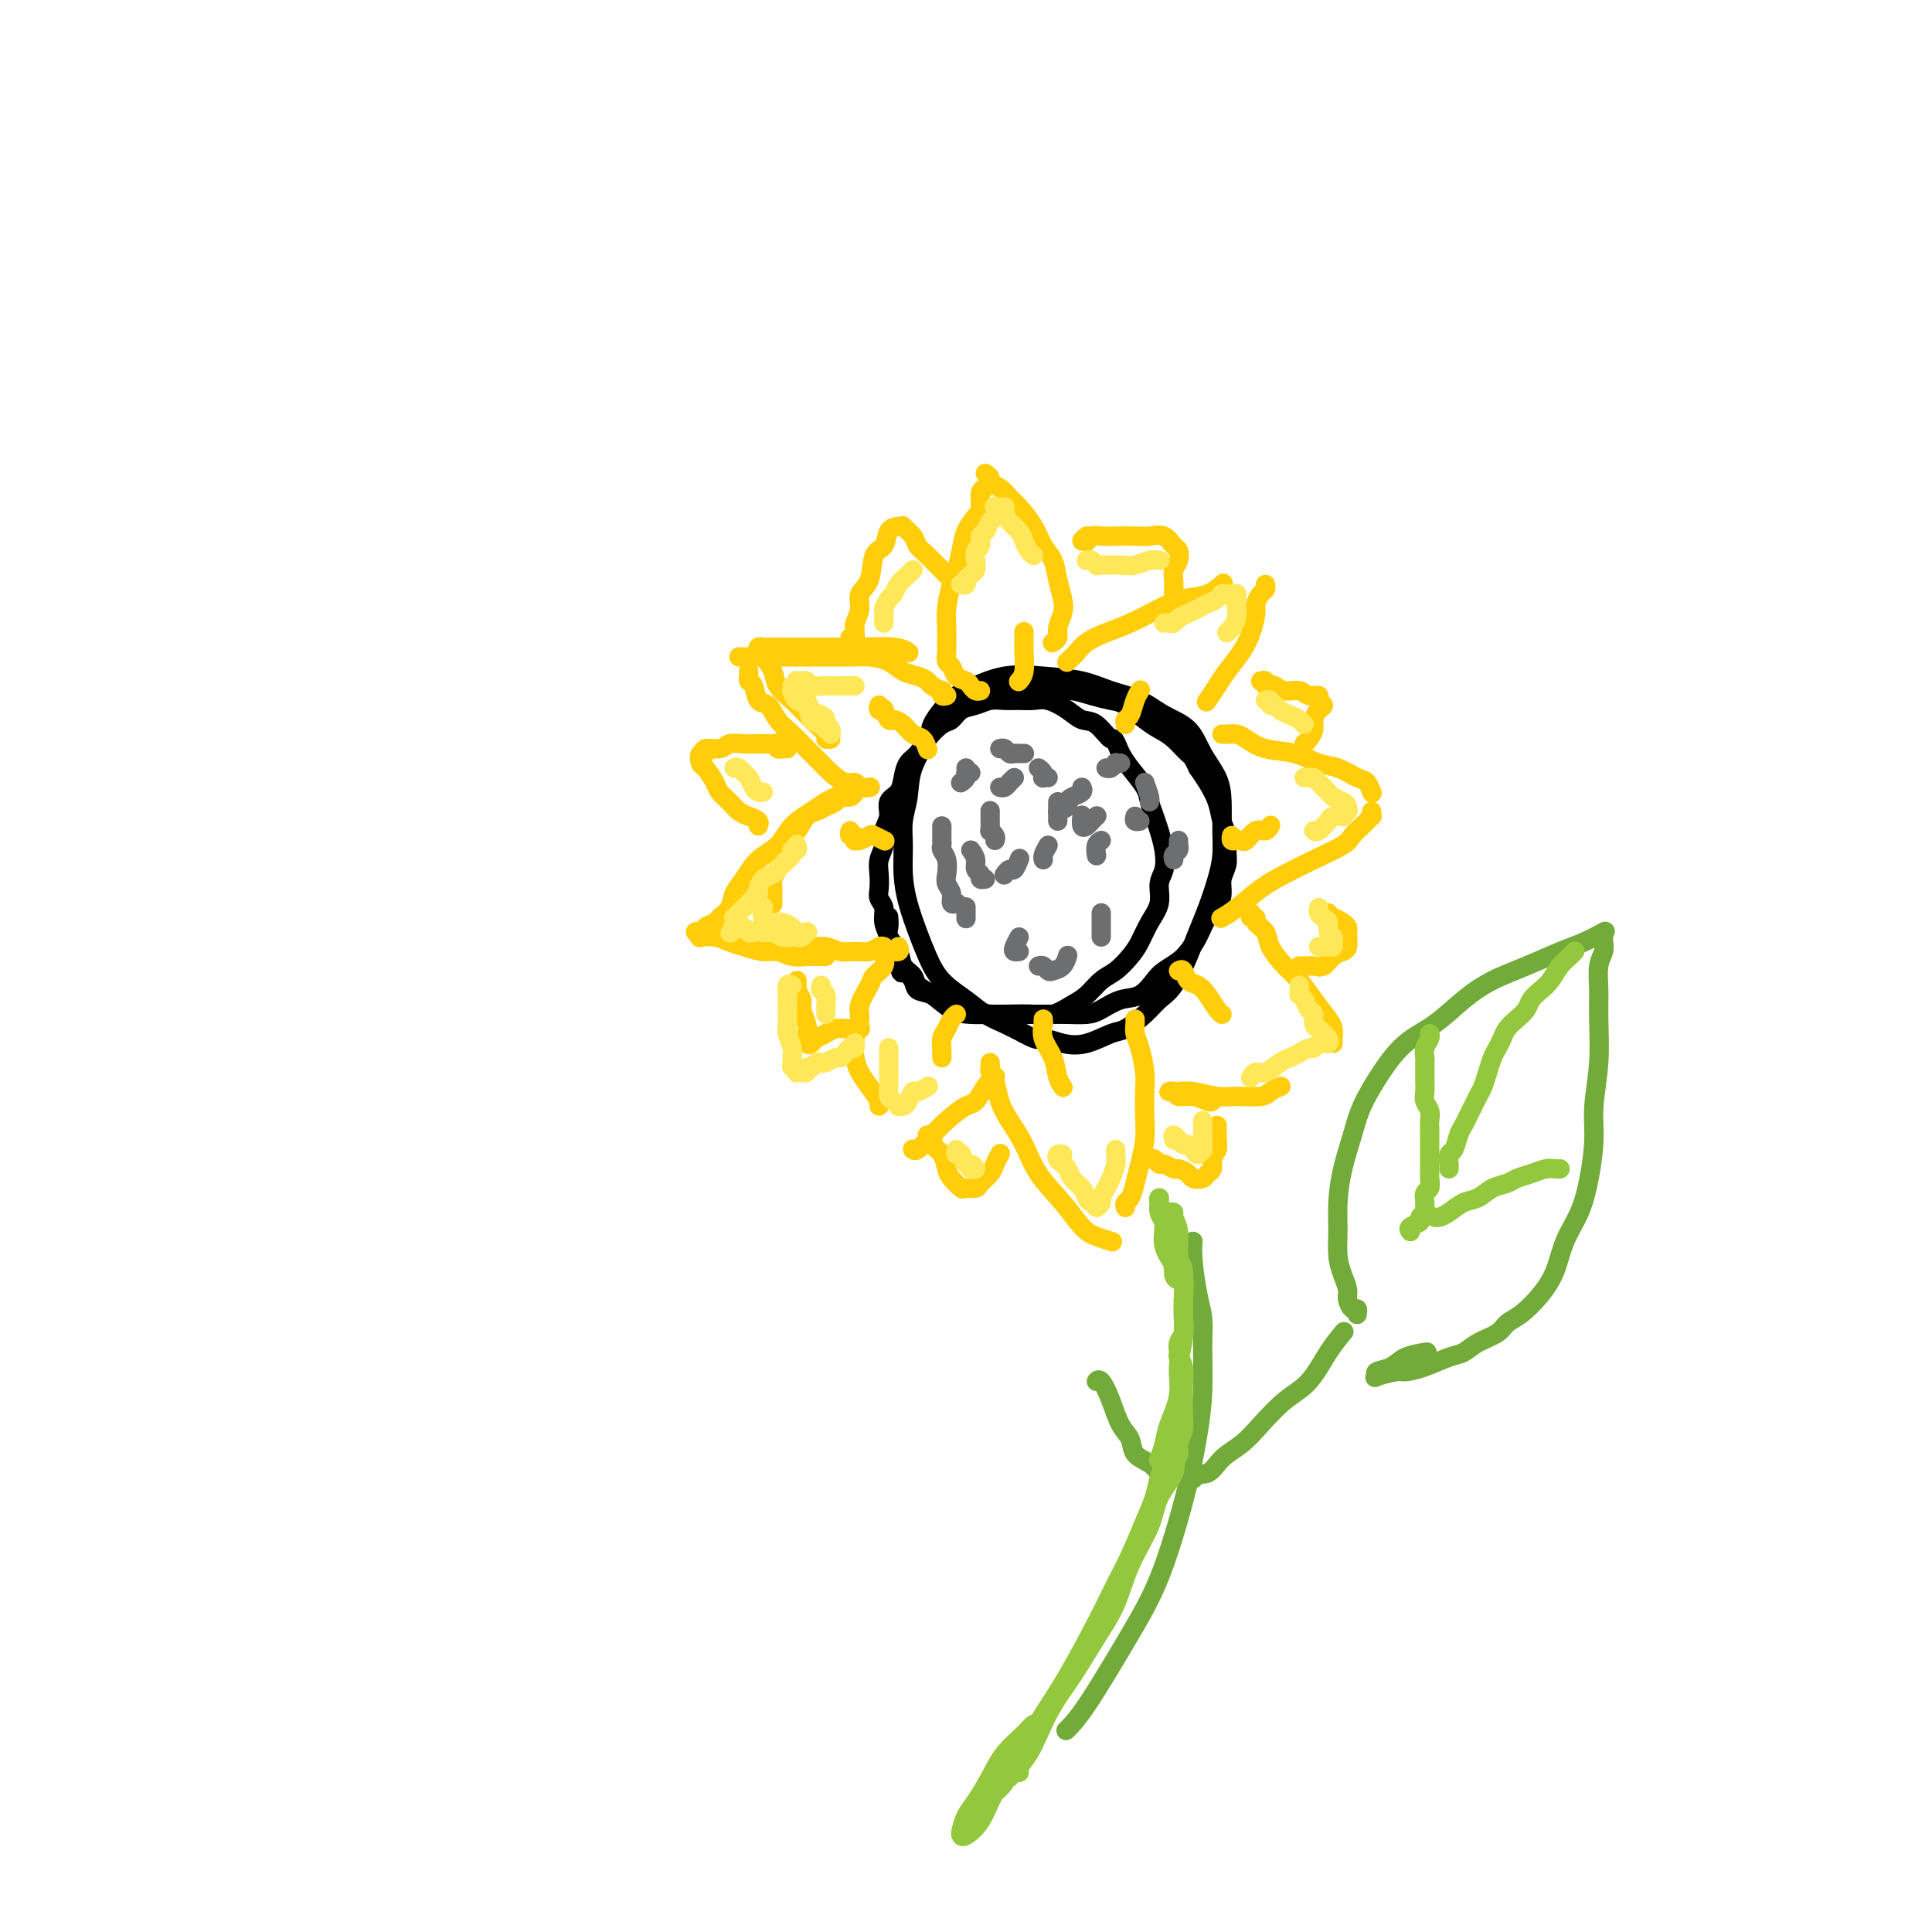 <svg viewBox='0 0 400 400' version='1.1' xmlns='http://www.w3.org/2000/svg' xmlns:xlink='http://www.w3.org/1999/xlink'><g fill='none' stroke='rgb(0,0,0)' stroke-width='4' stroke-linecap='round' stroke-linejoin='round'><path d='M184,190c-0.015,-0.185 -0.030,-0.369 0,0c0.030,0.369 0.106,1.292 0,2c-0.106,0.708 -0.395,1.201 0,2c0.395,0.799 1.473,1.903 2,3c0.527,1.097 0.503,2.185 1,3c0.497,0.815 1.514,1.357 2,2c0.486,0.643 0.440,1.388 1,2c0.560,0.612 1.726,1.092 3,2c1.274,0.908 2.654,2.243 4,3c1.346,0.757 2.656,0.937 4,1c1.344,0.063 2.723,0.011 4,0c1.277,-0.011 2.452,0.020 4,0c1.548,-0.020 3.467,-0.092 5,0c1.533,0.092 2.678,0.349 4,0c1.322,-0.349 2.819,-1.304 4,-2c1.181,-0.696 2.046,-1.133 3,-2c0.954,-0.867 1.998,-2.164 3,-3c1.002,-0.836 1.961,-1.213 3,-2c1.039,-0.787 2.158,-1.985 3,-3c0.842,-1.015 1.406,-1.845 2,-3c0.594,-1.155 1.218,-2.633 2,-4c0.782,-1.367 1.723,-2.624 2,-4c0.277,-1.376 -0.111,-2.871 0,-4c0.111,-1.129 0.720,-1.891 1,-3c0.280,-1.109 0.232,-2.564 0,-4c-0.232,-1.436 -0.646,-2.853 -1,-4c-0.354,-1.147 -0.647,-2.026 -1,-3c-0.353,-0.974 -0.765,-2.045 -1,-3c-0.235,-0.955 -0.294,-1.796 -1,-3c-0.706,-1.204 -2.059,-2.773 -3,-4c-0.941,-1.227 -1.471,-2.114 -2,-3'/><path d='M232,156c-1.703,-4.220 -1.460,-2.770 -2,-3c-0.540,-0.230 -1.863,-2.138 -3,-3c-1.137,-0.862 -2.089,-0.676 -3,-1c-0.911,-0.324 -1.780,-1.158 -3,-2c-1.220,-0.842 -2.791,-1.690 -4,-2c-1.209,-0.310 -2.056,-0.080 -3,0c-0.944,0.080 -1.986,0.009 -3,0c-1.014,-0.009 -2.001,0.043 -3,0c-0.999,-0.043 -2.010,-0.182 -3,0c-0.990,0.182 -1.960,0.684 -3,1c-1.040,0.316 -2.151,0.445 -3,1c-0.849,0.555 -1.435,1.537 -2,2c-0.565,0.463 -1.107,0.406 -2,1c-0.893,0.594 -2.136,1.840 -3,3c-0.864,1.160 -1.350,2.235 -2,3c-0.650,0.765 -1.466,1.219 -2,2c-0.534,0.781 -0.788,1.889 -1,3c-0.212,1.111 -0.381,2.226 -1,3c-0.619,0.774 -1.686,1.207 -2,2c-0.314,0.793 0.126,1.944 0,3c-0.126,1.056 -0.818,2.016 -1,3c-0.182,0.984 0.146,1.993 0,3c-0.146,1.007 -0.767,2.012 -1,3c-0.233,0.988 -0.078,1.958 0,3c0.078,1.042 0.078,2.156 0,3c-0.078,0.844 -0.232,1.419 0,2c0.232,0.581 0.852,1.170 1,2c0.148,0.830 -0.177,1.903 0,3c0.177,1.097 0.855,2.218 1,3c0.145,0.782 -0.244,1.223 0,2c0.244,0.777 1.122,1.888 2,3'/><path d='M186,199c0.730,3.611 0.554,2.137 1,2c0.446,-0.137 1.513,1.062 2,2c0.487,0.938 0.393,1.614 1,2c0.607,0.386 1.916,0.482 3,1c1.084,0.518 1.942,1.459 3,2c1.058,0.541 2.317,0.681 4,1c1.683,0.319 3.790,0.817 5,1c1.210,0.183 1.524,0.049 3,0c1.476,-0.049 4.113,-0.015 6,0c1.887,0.015 3.025,0.011 4,0c0.975,-0.011 1.786,-0.028 3,0c1.214,0.028 2.829,0.103 4,0c1.171,-0.103 1.898,-0.384 3,-1c1.102,-0.616 2.578,-1.569 4,-2c1.422,-0.431 2.790,-0.342 4,-1c1.210,-0.658 2.264,-2.065 3,-3c0.736,-0.935 1.156,-1.399 2,-2c0.844,-0.601 2.113,-1.339 3,-2c0.887,-0.661 1.390,-1.244 2,-2c0.610,-0.756 1.325,-1.686 2,-3c0.675,-1.314 1.309,-3.012 2,-4c0.691,-0.988 1.439,-1.265 2,-2c0.561,-0.735 0.936,-1.929 1,-3c0.064,-1.071 -0.182,-2.018 0,-3c0.182,-0.982 0.793,-1.998 1,-3c0.207,-1.002 0.011,-1.990 0,-3c-0.011,-1.010 0.163,-2.041 0,-3c-0.163,-0.959 -0.662,-1.845 -1,-3c-0.338,-1.155 -0.514,-2.580 -1,-4c-0.486,-1.420 -1.282,-2.834 -2,-4c-0.718,-1.166 -1.359,-2.083 -2,-3'/><path d='M248,159c-1.239,-2.690 -1.336,-2.416 -2,-3c-0.664,-0.584 -1.895,-2.026 -3,-3c-1.105,-0.974 -2.083,-1.479 -3,-2c-0.917,-0.521 -1.771,-1.058 -3,-2c-1.229,-0.942 -2.831,-2.290 -4,-3c-1.169,-0.710 -1.904,-0.783 -3,-1c-1.096,-0.217 -2.551,-0.580 -4,-1c-1.449,-0.420 -2.890,-0.898 -4,-1c-1.110,-0.102 -1.889,0.173 -3,0c-1.111,-0.173 -2.555,-0.794 -4,-1c-1.445,-0.206 -2.891,0.004 -4,0c-1.109,-0.004 -1.882,-0.220 -3,0c-1.118,0.220 -2.580,0.878 -4,1c-1.420,0.122 -2.798,-0.290 -4,0c-1.202,0.290 -2.227,1.283 -3,2c-0.773,0.717 -1.292,1.160 -2,2c-0.708,0.840 -1.605,2.079 -2,3c-0.395,0.921 -0.288,1.525 -1,3c-0.712,1.475 -2.244,3.821 -3,6c-0.756,2.179 -0.736,4.191 -1,6c-0.264,1.809 -0.811,3.414 -1,5c-0.189,1.586 -0.021,3.154 0,5c0.021,1.846 -0.107,3.970 0,6c0.107,2.030 0.447,3.964 1,6c0.553,2.036 1.319,4.173 2,6c0.681,1.827 1.276,3.343 2,5c0.724,1.657 1.575,3.455 3,5c1.425,1.545 3.423,2.837 5,4c1.577,1.163 2.732,2.198 4,3c1.268,0.802 2.648,1.372 4,2c1.352,0.628 2.676,1.314 4,2'/><path d='M212,214c3.355,1.876 3.243,1.065 4,1c0.757,-0.065 2.384,0.615 4,1c1.616,0.385 3.223,0.476 5,0c1.777,-0.476 3.725,-1.517 5,-2c1.275,-0.483 1.878,-0.407 3,-1c1.122,-0.593 2.762,-1.855 4,-3c1.238,-1.145 2.075,-2.173 3,-3c0.925,-0.827 1.939,-1.452 3,-3c1.061,-1.548 2.169,-4.020 3,-6c0.831,-1.980 1.385,-3.469 2,-5c0.615,-1.531 1.289,-3.105 2,-5c0.711,-1.895 1.457,-4.113 2,-6c0.543,-1.887 0.882,-3.445 1,-5c0.118,-1.555 0.014,-3.109 0,-5c-0.014,-1.891 0.062,-4.119 0,-6c-0.062,-1.881 -0.261,-3.414 -1,-5c-0.739,-1.586 -2.016,-3.226 -3,-5c-0.984,-1.774 -1.674,-3.683 -3,-5c-1.326,-1.317 -3.289,-2.041 -5,-3c-1.711,-0.959 -3.169,-2.154 -5,-3c-1.831,-0.846 -4.036,-1.344 -6,-2c-1.964,-0.656 -3.686,-1.471 -6,-2c-2.314,-0.529 -5.218,-0.771 -8,-1c-2.782,-0.229 -5.441,-0.446 -8,0c-2.559,0.446 -5.017,1.556 -6,2c-0.983,0.444 -0.492,0.222 0,0'/></g>
<g fill='none' stroke='rgb(255,205,10)' stroke-width='4' stroke-linecap='round' stroke-linejoin='round'><path d='M203,143c-0.325,0.087 -0.650,0.174 -1,0c-0.350,-0.174 -0.724,-0.609 -1,-1c-0.276,-0.391 -0.452,-0.738 -1,-1c-0.548,-0.262 -1.467,-0.440 -2,-1c-0.533,-0.560 -0.678,-1.504 -1,-2c-0.322,-0.496 -0.819,-0.546 -1,-1c-0.181,-0.454 -0.045,-1.311 0,-2c0.045,-0.689 0.001,-1.208 0,-2c-0.001,-0.792 0.041,-1.856 0,-3c-0.041,-1.144 -0.167,-2.368 0,-4c0.167,-1.632 0.626,-3.673 1,-5c0.374,-1.327 0.665,-1.940 1,-3c0.335,-1.060 0.716,-2.567 1,-4c0.284,-1.433 0.472,-2.790 1,-4c0.528,-1.210 1.396,-2.272 2,-3c0.604,-0.728 0.946,-1.123 1,-2c0.054,-0.877 -0.178,-2.236 0,-3c0.178,-0.764 0.765,-0.933 1,-1c0.235,-0.067 0.117,-0.034 0,0'/><path d='M204,98c0.470,0.326 0.940,0.652 1,1c0.060,0.348 -0.289,0.718 0,1c0.289,0.282 1.218,0.477 2,1c0.782,0.523 1.418,1.374 2,2c0.582,0.626 1.111,1.027 2,2c0.889,0.973 2.136,2.518 3,4c0.864,1.482 1.343,2.899 2,4c0.657,1.101 1.493,1.884 2,3c0.507,1.116 0.687,2.565 1,4c0.313,1.435 0.760,2.858 1,4c0.240,1.142 0.274,2.005 0,3c-0.274,0.995 -0.857,2.122 -1,3c-0.143,0.878 0.154,1.506 0,2c-0.154,0.494 -0.758,0.856 -1,1c-0.242,0.144 -0.121,0.072 0,0'/><path d='M196,144c-0.408,0.120 -0.816,0.239 -1,0c-0.184,-0.239 -0.146,-0.838 0,-1c0.146,-0.162 0.398,0.112 0,0c-0.398,-0.112 -1.446,-0.611 -2,-1c-0.554,-0.389 -0.616,-0.668 -1,-1c-0.384,-0.332 -1.092,-0.716 -2,-1c-0.908,-0.284 -2.017,-0.468 -3,-1c-0.983,-0.532 -1.841,-1.410 -3,-2c-1.159,-0.590 -2.620,-0.890 -4,-1c-1.380,-0.110 -2.680,-0.029 -4,0c-1.320,0.029 -2.661,0.008 -4,0c-1.339,-0.008 -2.677,-0.002 -4,0c-1.323,0.002 -2.630,0.001 -4,0c-1.370,-0.001 -2.801,-0.000 -4,0c-1.199,0.000 -2.164,0.000 -3,0c-0.836,-0.000 -1.544,-0.000 -2,0c-0.456,0.000 -0.661,0.000 -1,0c-0.339,-0.000 -0.811,-0.000 -1,0c-0.189,0.000 -0.094,0.000 0,0'/><path d='M155,139c-0.007,-0.085 -0.014,-0.169 0,0c0.014,0.169 0.048,0.593 0,1c-0.048,0.407 -0.180,0.797 0,1c0.180,0.203 0.670,0.217 1,1c0.330,0.783 0.500,2.334 1,3c0.500,0.666 1.331,0.447 2,1c0.669,0.553 1.175,1.877 2,3c0.825,1.123 1.968,2.046 3,3c1.032,0.954 1.954,1.939 3,3c1.046,1.061 2.215,2.197 3,3c0.785,0.803 1.184,1.273 2,2c0.816,0.727 2.047,1.711 3,2c0.953,0.289 1.628,-0.119 2,0c0.372,0.119 0.440,0.764 1,1c0.560,0.236 1.612,0.064 2,0c0.388,-0.064 0.111,-0.018 0,0c-0.111,0.018 -0.055,0.009 0,0'/><path d='M177,164c0.057,-0.120 0.115,-0.239 0,0c-0.115,0.239 -0.401,0.838 -1,1c-0.599,0.162 -1.511,-0.113 -2,0c-0.489,0.113 -0.553,0.615 -1,1c-0.447,0.385 -1.275,0.655 -2,1c-0.725,0.345 -1.346,0.767 -2,1c-0.654,0.233 -1.341,0.279 -2,1c-0.659,0.721 -1.291,2.118 -2,3c-0.709,0.882 -1.496,1.249 -2,2c-0.504,0.751 -0.723,1.888 -1,3c-0.277,1.112 -0.610,2.200 -1,3c-0.390,0.800 -0.837,1.311 -1,2c-0.163,0.689 -0.044,1.556 0,2c0.044,0.444 0.012,0.466 0,1c-0.012,0.534 -0.003,1.581 0,2c0.003,0.419 0.002,0.209 0,0'/><path d='M158,191c0.023,-0.112 0.047,-0.223 0,0c-0.047,0.223 -0.164,0.781 0,1c0.164,0.219 0.609,0.100 1,0c0.391,-0.100 0.726,-0.180 1,0c0.274,0.180 0.485,0.622 1,1c0.515,0.378 1.334,0.694 2,1c0.666,0.306 1.178,0.604 2,1c0.822,0.396 1.953,0.892 3,1c1.047,0.108 2.010,-0.171 3,0c0.990,0.171 2.006,0.792 3,1c0.994,0.208 1.965,0.003 3,0c1.035,-0.003 2.133,0.195 3,0c0.867,-0.195 1.503,-0.783 2,-1c0.497,-0.217 0.856,-0.062 1,0c0.144,0.062 0.072,0.031 0,0'/><path d='M186,196c0.192,0.440 0.384,0.881 0,1c-0.384,0.119 -1.344,-0.083 -2,0c-0.656,0.083 -1.007,0.452 -1,1c0.007,0.548 0.371,1.276 0,2c-0.371,0.724 -1.476,1.446 -2,2c-0.524,0.554 -0.467,0.942 -1,2c-0.533,1.058 -1.657,2.786 -2,4c-0.343,1.214 0.096,1.913 0,3c-0.096,1.087 -0.726,2.561 -1,4c-0.274,1.439 -0.193,2.845 0,4c0.193,1.155 0.496,2.061 1,3c0.504,0.939 1.207,1.911 2,3c0.793,1.089 1.675,2.293 2,3c0.325,0.707 0.093,0.916 0,1c-0.093,0.084 -0.046,0.042 0,0'/><path d='M189,238c-0.056,-0.057 -0.113,-0.115 0,0c0.113,0.115 0.394,0.402 1,0c0.606,-0.402 1.537,-1.492 2,-2c0.463,-0.508 0.456,-0.434 1,-1c0.544,-0.566 1.637,-1.772 3,-3c1.363,-1.228 2.996,-2.476 4,-3c1.004,-0.524 1.380,-0.323 2,-1c0.620,-0.677 1.486,-2.233 2,-3c0.514,-0.767 0.677,-0.745 1,-1c0.323,-0.255 0.807,-0.787 1,-1c0.193,-0.213 0.097,-0.106 0,0'/><path d='M205,220c0.025,0.344 0.050,0.688 0,1c-0.050,0.312 -0.176,0.591 0,1c0.176,0.409 0.653,0.947 1,2c0.347,1.053 0.564,2.622 1,4c0.436,1.378 1.093,2.565 2,4c0.907,1.435 2.066,3.119 3,5c0.934,1.881 1.645,3.958 3,6c1.355,2.042 3.355,4.050 5,6c1.645,1.950 2.936,3.842 4,5c1.064,1.158 1.902,1.581 3,2c1.098,0.419 2.457,0.834 3,1c0.543,0.166 0.272,0.083 0,0'/><path d='M233,250c-0.089,-0.377 -0.178,-0.753 0,-1c0.178,-0.247 0.622,-0.364 1,-1c0.378,-0.636 0.690,-1.790 1,-3c0.310,-1.210 0.620,-2.475 1,-4c0.380,-1.525 0.831,-3.311 1,-5c0.169,-1.689 0.056,-3.281 0,-5c-0.056,-1.719 -0.053,-3.563 0,-5c0.053,-1.437 0.158,-2.466 0,-4c-0.158,-1.534 -0.578,-3.574 -1,-5c-0.422,-1.426 -0.845,-2.238 -1,-3c-0.155,-0.762 -0.042,-1.474 0,-2c0.042,-0.526 0.012,-0.864 0,-1c-0.012,-0.136 -0.006,-0.068 0,0'/><path d='M171,198c-0.480,0.001 -0.961,0.001 -1,0c-0.039,-0.001 0.362,-0.004 0,0c-0.362,0.004 -1.488,0.016 -2,0c-0.512,-0.016 -0.409,-0.060 -1,0c-0.591,0.060 -1.877,0.224 -3,0c-1.123,-0.224 -2.085,-0.834 -3,-1c-0.915,-0.166 -1.784,0.113 -3,0c-1.216,-0.113 -2.780,-0.618 -4,-1c-1.220,-0.382 -2.097,-0.642 -3,-1c-0.903,-0.358 -1.833,-0.814 -3,-1c-1.167,-0.186 -2.571,-0.102 -3,0c-0.429,0.102 0.118,0.220 0,0c-0.118,-0.220 -0.900,-0.780 -1,-1c-0.100,-0.220 0.483,-0.100 1,0c0.517,0.100 0.969,0.179 1,0c0.031,-0.179 -0.357,-0.618 0,-1c0.357,-0.382 1.460,-0.709 2,-1c0.540,-0.291 0.517,-0.546 1,-1c0.483,-0.454 1.473,-1.107 2,-2c0.527,-0.893 0.590,-2.028 1,-3c0.410,-0.972 1.166,-1.783 2,-3c0.834,-1.217 1.746,-2.840 3,-4c1.254,-1.160 2.851,-1.856 4,-3c1.149,-1.144 1.849,-2.738 3,-4c1.151,-1.262 2.752,-2.194 4,-3c1.248,-0.806 2.144,-1.486 3,-2c0.856,-0.514 1.673,-0.861 2,-1c0.327,-0.139 0.163,-0.069 0,0'/><path d='M172,153c-0.472,0.064 -0.944,0.127 -1,0c-0.056,-0.127 0.304,-0.446 0,-1c-0.304,-0.554 -1.271,-1.344 -2,-2c-0.729,-0.656 -1.221,-1.177 -2,-2c-0.779,-0.823 -1.844,-1.946 -3,-3c-1.156,-1.054 -2.401,-2.037 -3,-3c-0.599,-0.963 -0.551,-1.904 -1,-3c-0.449,-1.096 -1.396,-2.346 -2,-3c-0.604,-0.654 -0.866,-0.711 -1,-1c-0.134,-0.289 -0.141,-0.809 0,-1c0.141,-0.191 0.432,-0.051 1,0c0.568,0.051 1.415,0.014 2,0c0.585,-0.014 0.908,-0.005 2,0c1.092,0.005 2.951,0.005 5,0c2.049,-0.005 4.287,-0.015 6,0c1.713,0.015 2.903,0.056 5,0c2.097,-0.056 5.103,-0.207 7,0c1.897,0.207 2.685,0.774 3,1c0.315,0.226 0.158,0.113 0,0'/><path d='M221,137c-0.093,0.096 -0.185,0.191 0,0c0.185,-0.191 0.648,-0.669 1,-1c0.352,-0.331 0.593,-0.515 1,-1c0.407,-0.485 0.982,-1.272 2,-2c1.018,-0.728 2.481,-1.398 4,-2c1.519,-0.602 3.094,-1.135 5,-2c1.906,-0.865 4.143,-2.060 6,-3c1.857,-0.940 3.333,-1.623 5,-2c1.667,-0.377 3.526,-0.448 5,-1c1.474,-0.552 2.564,-1.586 3,-2c0.436,-0.414 0.218,-0.207 0,0'/><path d='M262,121c0.081,0.361 0.163,0.721 0,1c-0.163,0.279 -0.570,0.475 -1,1c-0.430,0.525 -0.881,1.379 -1,2c-0.119,0.621 0.096,1.008 0,2c-0.096,0.992 -0.502,2.589 -1,4c-0.498,1.411 -1.086,2.638 -2,4c-0.914,1.362 -2.152,2.860 -3,4c-0.848,1.140 -1.305,1.922 -2,3c-0.695,1.078 -1.627,2.451 -2,3c-0.373,0.549 -0.186,0.275 0,0'/><path d='M253,152c0.235,0.015 0.470,0.030 1,0c0.530,-0.030 1.355,-0.106 2,0c0.645,0.106 1.109,0.394 2,1c0.891,0.606 2.210,1.528 4,2c1.790,0.472 4.052,0.492 6,1c1.948,0.508 3.584,1.503 5,2c1.416,0.497 2.614,0.497 4,1c1.386,0.503 2.960,1.508 4,2c1.040,0.492 1.547,0.472 2,1c0.453,0.528 0.853,1.604 1,2c0.147,0.396 0.042,0.113 0,0c-0.042,-0.113 -0.021,-0.057 0,0'/><path d='M284,168c-0.026,0.448 -0.052,0.897 0,1c0.052,0.103 0.183,-0.139 0,0c-0.183,0.139 -0.679,0.659 -1,1c-0.321,0.341 -0.465,0.503 -1,1c-0.535,0.497 -1.461,1.328 -2,2c-0.539,0.672 -0.693,1.184 -2,2c-1.307,0.816 -3.769,1.935 -6,3c-2.231,1.065 -4.230,2.075 -6,3c-1.770,0.925 -3.309,1.763 -5,3c-1.691,1.237 -3.532,2.871 -5,4c-1.468,1.129 -2.562,1.751 -3,2c-0.438,0.249 -0.219,0.124 0,0'/><path d='M259,189c-0.129,0.441 -0.257,0.883 0,1c0.257,0.117 0.901,-0.089 1,0c0.099,0.089 -0.346,0.473 0,1c0.346,0.527 1.485,1.196 2,2c0.515,0.804 0.407,1.742 1,3c0.593,1.258 1.886,2.837 3,4c1.114,1.163 2.050,1.912 3,3c0.950,1.088 1.915,2.516 3,4c1.085,1.484 2.291,3.025 3,4c0.709,0.975 0.922,1.385 1,2c0.078,0.615 0.021,1.435 0,2c-0.021,0.565 -0.006,0.876 0,1c0.006,0.124 0.003,0.062 0,0'/><path d='M251,228c-0.168,0.121 -0.337,0.243 -1,0c-0.663,-0.243 -1.821,-0.850 -3,-1c-1.179,-0.150 -2.381,0.156 -3,0c-0.619,-0.156 -0.656,-0.775 -1,-1c-0.344,-0.225 -0.994,-0.056 -1,0c-0.006,0.056 0.632,0.001 1,0c0.368,-0.001 0.466,0.053 1,0c0.534,-0.053 1.504,-0.213 3,0c1.496,0.213 3.519,0.800 5,1c1.481,0.200 2.422,0.015 4,0c1.578,-0.015 3.794,0.140 5,0c1.206,-0.140 1.402,-0.576 2,-1c0.598,-0.424 1.600,-0.835 2,-1c0.400,-0.165 0.200,-0.082 0,0'/><path d='M163,155c-0.454,0.008 -0.908,0.016 -1,0c-0.092,-0.016 0.178,-0.057 0,0c-0.178,0.057 -0.806,0.211 -1,0c-0.194,-0.211 0.044,-0.788 0,-1c-0.044,-0.212 -0.372,-0.058 -1,0c-0.628,0.058 -1.556,0.020 -2,0c-0.444,-0.020 -0.404,-0.020 -1,0c-0.596,0.020 -1.829,0.062 -3,0c-1.171,-0.062 -2.279,-0.229 -3,0c-0.721,0.229 -1.055,0.853 -2,1c-0.945,0.147 -2.500,-0.184 -3,0c-0.500,0.184 0.055,0.882 0,1c-0.055,0.118 -0.720,-0.344 -1,0c-0.280,0.344 -0.174,1.495 0,2c0.174,0.505 0.417,0.362 1,1c0.583,0.638 1.507,2.055 2,3c0.493,0.945 0.556,1.419 1,2c0.444,0.581 1.268,1.270 2,2c0.732,0.730 1.373,1.502 2,2c0.627,0.498 1.240,0.721 2,1c0.760,0.279 1.666,0.614 2,1c0.334,0.386 0.095,0.825 0,1c-0.095,0.175 -0.048,0.088 0,0'/><path d='M176,132c0.425,0.086 0.850,0.172 1,0c0.150,-0.172 0.024,-0.602 0,-1c-0.024,-0.398 0.053,-0.765 0,-1c-0.053,-0.235 -0.237,-0.340 0,-1c0.237,-0.660 0.893,-1.877 1,-3c0.107,-1.123 -0.337,-2.154 0,-3c0.337,-0.846 1.456,-1.509 2,-3c0.544,-1.491 0.514,-3.811 1,-5c0.486,-1.189 1.487,-1.248 2,-2c0.513,-0.752 0.537,-2.195 1,-3c0.463,-0.805 1.366,-0.970 2,-1c0.634,-0.030 0.999,0.075 1,0c0.001,-0.075 -0.362,-0.330 0,0c0.362,0.330 1.448,1.244 2,2c0.552,0.756 0.568,1.355 1,2c0.432,0.645 1.279,1.336 2,2c0.721,0.664 1.317,1.302 2,2c0.683,0.698 1.453,1.457 2,2c0.547,0.543 0.871,0.869 1,1c0.129,0.131 0.065,0.065 0,0'/><path d='M225,111c-0.541,0.431 -1.082,0.862 -1,1c0.082,0.138 0.786,-0.015 1,0c0.214,0.015 -0.063,0.200 0,0c0.063,-0.200 0.467,-0.785 1,-1c0.533,-0.215 1.196,-0.059 2,0c0.804,0.059 1.749,0.023 3,0c1.251,-0.023 2.808,-0.032 4,0c1.192,0.032 2.019,0.105 3,0c0.981,-0.105 2.115,-0.390 3,0c0.885,0.390 1.519,1.454 2,2c0.481,0.546 0.808,0.574 1,1c0.192,0.426 0.247,1.249 0,2c-0.247,0.751 -0.798,1.428 -1,2c-0.202,0.572 -0.054,1.039 0,2c0.054,0.961 0.016,2.418 0,3c-0.016,0.582 -0.008,0.291 0,0'/><path d='M261,141c0.448,-0.111 0.895,-0.222 1,0c0.105,0.222 -0.134,0.776 0,1c0.134,0.224 0.640,0.116 1,0c0.360,-0.116 0.574,-0.242 1,0c0.426,0.242 1.066,0.852 2,1c0.934,0.148 2.164,-0.168 3,0c0.836,0.168 1.279,0.818 2,1c0.721,0.182 1.720,-0.103 2,0c0.280,0.103 -0.159,0.594 0,1c0.159,0.406 0.915,0.728 1,1c0.085,0.272 -0.503,0.493 -1,1c-0.497,0.507 -0.904,1.299 -1,2c-0.096,0.701 0.119,1.312 0,2c-0.119,0.688 -0.570,1.455 -1,2c-0.430,0.545 -0.837,0.870 -1,1c-0.163,0.130 -0.081,0.065 0,0'/><path d='M165,203c-0.009,0.440 -0.017,0.879 0,1c0.017,0.121 0.061,-0.077 0,0c-0.061,0.077 -0.226,0.429 0,1c0.226,0.571 0.844,1.362 1,2c0.156,0.638 -0.151,1.124 0,2c0.151,0.876 0.761,2.141 1,3c0.239,0.859 0.109,1.313 0,2c-0.109,0.687 -0.196,1.606 0,2c0.196,0.394 0.675,0.263 1,0c0.325,-0.263 0.497,-0.659 1,-1c0.503,-0.341 1.336,-0.627 2,-1c0.664,-0.373 1.157,-0.832 2,-1c0.843,-0.168 2.035,-0.045 3,0c0.965,0.045 1.704,0.013 2,0c0.296,-0.013 0.148,-0.006 0,0'/><path d='M192,235c0.408,0.442 0.817,0.885 1,1c0.183,0.115 0.142,-0.097 0,0c-0.142,0.097 -0.385,0.503 0,1c0.385,0.497 1.397,1.086 2,2c0.603,0.914 0.795,2.155 1,3c0.205,0.845 0.421,1.296 1,2c0.579,0.704 1.521,1.661 2,2c0.479,0.339 0.495,0.061 1,0c0.505,-0.061 1.498,0.095 2,0c0.502,-0.095 0.513,-0.443 1,-1c0.487,-0.557 1.450,-1.325 2,-2c0.550,-0.675 0.687,-1.259 1,-2c0.313,-0.741 0.804,-1.640 1,-2c0.196,-0.360 0.098,-0.180 0,0'/><path d='M238,240c0.325,-0.122 0.649,-0.244 1,0c0.351,0.244 0.728,0.853 1,1c0.272,0.147 0.439,-0.167 1,0c0.561,0.167 1.516,0.816 2,1c0.484,0.184 0.496,-0.098 1,0c0.504,0.098 1.498,0.574 2,1c0.502,0.426 0.512,0.802 1,1c0.488,0.198 1.455,0.219 2,0c0.545,-0.219 0.668,-0.678 1,-1c0.332,-0.322 0.874,-0.506 1,-1c0.126,-0.494 -0.162,-1.298 0,-2c0.162,-0.702 0.776,-1.302 1,-2c0.224,-0.698 0.060,-1.494 0,-2c-0.060,-0.506 -0.016,-0.723 0,-1c0.016,-0.277 0.004,-0.613 0,-1c-0.004,-0.387 -0.001,-0.825 0,-1c0.001,-0.175 0.001,-0.088 0,0'/><path d='M269,200c0.305,0.001 0.609,0.002 1,0c0.391,-0.002 0.867,-0.007 1,0c0.133,0.007 -0.077,0.027 0,0c0.077,-0.027 0.441,-0.100 1,0c0.559,0.100 1.313,0.374 2,0c0.687,-0.374 1.308,-1.395 2,-2c0.692,-0.605 1.454,-0.792 2,-1c0.546,-0.208 0.876,-0.437 1,-1c0.124,-0.563 0.041,-1.461 0,-2c-0.041,-0.539 -0.039,-0.718 0,-1c0.039,-0.282 0.116,-0.668 0,-1c-0.116,-0.332 -0.423,-0.611 -1,-1c-0.577,-0.389 -1.423,-0.888 -2,-1c-0.577,-0.112 -0.886,0.162 -1,0c-0.114,-0.162 -0.033,-0.761 0,-1c0.033,-0.239 0.016,-0.120 0,0'/></g>
<g fill='none' stroke='rgb(115,171,58)' stroke-width='4' stroke-linecap='round' stroke-linejoin='round'><path d='M247,257c-0.083,1.016 -0.165,2.033 0,4c0.165,1.967 0.578,4.886 1,7c0.422,2.114 0.854,3.425 1,5c0.146,1.575 0.006,3.414 0,6c-0.006,2.586 0.121,5.920 0,9c-0.121,3.080 -0.489,5.905 -1,9c-0.511,3.095 -1.164,6.459 -2,10c-0.836,3.541 -1.853,7.257 -3,11c-1.147,3.743 -2.423,7.511 -4,11c-1.577,3.489 -3.454,6.698 -6,11c-2.546,4.302 -5.763,9.697 -8,13c-2.237,3.303 -3.496,4.515 -4,5c-0.504,0.485 -0.252,0.242 0,0'/><path d='M246,306c-0.108,0.010 -0.216,0.019 0,0c0.216,-0.019 0.756,-0.067 1,0c0.244,0.067 0.193,0.248 0,0c-0.193,-0.248 -0.528,-0.925 0,-1c0.528,-0.075 1.918,0.451 3,0c1.082,-0.451 1.857,-1.878 3,-3c1.143,-1.122 2.654,-1.937 4,-3c1.346,-1.063 2.526,-2.373 4,-4c1.474,-1.627 3.243,-3.571 5,-5c1.757,-1.429 3.504,-2.344 5,-4c1.496,-1.656 2.741,-4.052 4,-6c1.259,-1.948 2.531,-3.448 3,-4c0.469,-0.552 0.134,-0.158 0,0c-0.134,0.158 -0.067,0.079 0,0'/><path d='M281,272c-0.022,0.126 -0.044,0.253 0,0c0.044,-0.253 0.153,-0.885 0,-1c-0.153,-0.115 -0.566,0.287 -1,0c-0.434,-0.287 -0.887,-1.264 -1,-2c-0.113,-0.736 0.113,-1.230 0,-2c-0.113,-0.770 -0.564,-1.817 -1,-3c-0.436,-1.183 -0.857,-2.503 -1,-4c-0.143,-1.497 -0.010,-3.171 0,-5c0.010,-1.829 -0.105,-3.814 0,-6c0.105,-2.186 0.431,-4.574 1,-7c0.569,-2.426 1.382,-4.892 2,-7c0.618,-2.108 1.041,-3.859 2,-6c0.959,-2.141 2.452,-4.674 4,-7c1.548,-2.326 3.149,-4.446 5,-6c1.851,-1.554 3.950,-2.542 6,-4c2.050,-1.458 4.049,-3.387 6,-5c1.951,-1.613 3.855,-2.909 6,-4c2.145,-1.091 4.533,-1.977 7,-3c2.467,-1.023 5.015,-2.183 7,-3c1.985,-0.817 3.408,-1.291 5,-2c1.592,-0.709 3.352,-1.652 4,-2c0.648,-0.348 0.185,-0.099 0,0c-0.185,0.099 -0.093,0.050 0,0'/><path d='M332,193c-0.002,0.441 -0.004,0.882 0,1c0.004,0.118 0.015,-0.087 0,0c-0.015,0.087 -0.057,0.466 0,1c0.057,0.534 0.212,1.223 0,2c-0.212,0.777 -0.793,1.641 -1,3c-0.207,1.359 -0.041,3.214 0,5c0.041,1.786 -0.044,3.504 0,6c0.044,2.496 0.217,5.769 0,9c-0.217,3.231 -0.825,6.421 -1,9c-0.175,2.579 0.081,4.548 0,7c-0.081,2.452 -0.499,5.386 -1,8c-0.501,2.614 -1.085,4.906 -2,7c-0.915,2.094 -2.161,3.989 -3,6c-0.839,2.011 -1.273,4.139 -2,6c-0.727,1.861 -1.749,3.457 -3,5c-1.251,1.543 -2.733,3.033 -4,4c-1.267,0.967 -2.319,1.410 -3,2c-0.681,0.590 -0.993,1.327 -2,2c-1.007,0.673 -2.711,1.280 -4,2c-1.289,0.720 -2.163,1.551 -3,2c-0.837,0.449 -1.637,0.516 -3,1c-1.363,0.484 -3.289,1.384 -5,2c-1.711,0.616 -3.207,0.946 -4,1c-0.793,0.054 -0.883,-0.170 -2,0c-1.117,0.170 -3.263,0.733 -4,1c-0.737,0.267 -0.067,0.240 0,0c0.067,-0.240 -0.468,-0.691 0,-1c0.468,-0.309 1.940,-0.474 3,-1c1.060,-0.526 1.708,-1.411 3,-2c1.292,-0.589 3.226,-0.883 4,-1c0.774,-0.117 0.387,-0.059 0,0'/><path d='M242,306c-0.347,0.063 -0.694,0.127 -1,0c-0.306,-0.127 -0.571,-0.444 -1,-1c-0.429,-0.556 -1.021,-1.351 -2,-2c-0.979,-0.649 -2.346,-1.152 -3,-2c-0.654,-0.848 -0.596,-2.041 -1,-3c-0.404,-0.959 -1.271,-1.682 -2,-3c-0.729,-1.318 -1.319,-3.229 -2,-5c-0.681,-1.771 -1.453,-3.400 -2,-4c-0.547,-0.600 -0.871,-0.171 -1,0c-0.129,0.171 -0.065,0.086 0,0'/></g>
<g fill='none' stroke='rgb(109,110,112)' stroke-width='4' stroke-linecap='round' stroke-linejoin='round'><path d='M201,160c-0.422,-0.111 -0.844,-0.222 -1,0c-0.156,0.222 -0.044,0.778 0,1c0.044,0.222 0.022,0.111 0,0'/><path d='M195,171c-0.000,0.444 -0.000,0.889 0,1c0.000,0.111 0.000,-0.111 0,0c-0.000,0.111 -0.001,0.554 0,1c0.001,0.446 0.004,0.895 0,1c-0.004,0.105 -0.015,-0.134 0,0c0.015,0.134 0.055,0.641 0,1c-0.055,0.359 -0.207,0.571 0,1c0.207,0.429 0.772,1.075 1,2c0.228,0.925 0.117,2.129 0,3c-0.117,0.871 -0.241,1.410 0,2c0.241,0.590 0.848,1.230 1,2c0.152,0.770 -0.151,1.669 0,2c0.151,0.331 0.758,0.095 1,0c0.242,-0.095 0.121,-0.047 0,0'/><path d='M200,190c0.000,-0.060 0.000,-0.119 0,0c0.000,0.119 0.000,0.417 0,0c0.000,-0.417 0.000,-1.548 0,-2c0.000,-0.452 0.000,-0.226 0,0'/><path d='M206,174c0.113,-0.297 0.226,-0.595 0,-1c-0.226,-0.405 -0.793,-0.918 -1,-1c-0.207,-0.082 -0.056,0.267 0,0c0.056,-0.267 0.015,-1.149 0,-2c-0.015,-0.851 -0.004,-1.672 0,-2c0.004,-0.328 0.002,-0.164 0,0'/><path d='M207,163c0.339,0.083 0.679,0.167 1,0c0.321,-0.167 0.625,-0.583 1,-1c0.375,-0.417 0.821,-0.833 1,-1c0.179,-0.167 0.089,-0.083 0,0'/><path d='M215,159c0.415,0.309 0.829,0.619 1,1c0.171,0.381 0.097,0.834 0,1c-0.097,0.166 -0.219,0.045 0,0c0.219,-0.045 0.777,-0.013 1,0c0.223,0.013 0.112,0.006 0,0'/><path d='M219,166c0.000,0.342 0.000,0.684 0,1c0.000,0.316 -0.000,0.607 0,1c0.000,0.393 0.000,0.889 0,1c-0.000,0.111 0.000,-0.162 0,0c0.000,0.162 -0.000,0.761 0,1c0.000,0.239 0.000,0.120 0,0'/><path d='M217,175c-0.423,0.732 -0.845,1.464 -1,2c-0.155,0.536 -0.042,0.875 0,1c0.042,0.125 0.012,0.036 0,0c-0.012,-0.036 -0.006,-0.018 0,0'/><path d='M211,194c-0.393,0.732 -0.786,1.464 -1,2c-0.214,0.536 -0.250,0.875 0,1c0.250,0.125 0.786,0.036 1,0c0.214,-0.036 0.107,-0.018 0,0'/><path d='M215,200c0.326,-0.109 0.651,-0.219 1,0c0.349,0.219 0.721,0.766 1,1c0.279,0.234 0.467,0.156 1,0c0.533,-0.156 1.413,-0.388 2,-1c0.587,-0.612 0.882,-1.603 1,-2c0.118,-0.397 0.059,-0.198 0,0'/><path d='M228,194c0.000,-0.362 0.000,-0.724 0,-1c0.000,-0.276 0.000,-0.466 0,-1c0.000,-0.534 -0.000,-1.413 0,-2c0.000,-0.587 0.000,-0.882 0,-1c-0.000,-0.118 0.000,-0.059 0,0'/><path d='M227,177c-0.008,-0.053 -0.016,-0.105 0,0c0.016,0.105 0.056,0.368 0,0c-0.056,-0.368 -0.207,-1.368 0,-2c0.207,-0.632 0.774,-0.895 1,-1c0.226,-0.105 0.113,-0.053 0,0'/><path d='M235,169c-0.111,0.422 -0.222,0.844 0,1c0.222,0.156 0.778,0.044 1,0c0.222,-0.044 0.111,-0.022 0,0'/><path d='M244,174c0.008,0.447 0.016,0.894 0,1c-0.016,0.106 -0.057,-0.129 0,0c0.057,0.129 0.211,0.622 0,1c-0.211,0.378 -0.788,0.640 -1,1c-0.212,0.360 -0.061,0.817 0,1c0.061,0.183 0.030,0.091 0,0'/><path d='M227,169c-0.024,0.023 -0.049,0.047 0,0c0.049,-0.047 0.171,-0.164 0,0c-0.171,0.164 -0.634,0.607 -1,1c-0.366,0.393 -0.634,0.734 -1,1c-0.366,0.266 -0.829,0.456 -1,0c-0.171,-0.456 -0.049,-1.559 0,-2c0.049,-0.441 0.024,-0.221 0,0'/><path d='M212,156c0.089,-0.002 0.179,-0.004 0,0c-0.179,0.004 -0.626,0.015 -1,0c-0.374,-0.015 -0.675,-0.057 -1,0c-0.325,0.057 -0.675,0.211 -1,0c-0.325,-0.211 -0.626,-0.788 -1,-1c-0.374,-0.212 -0.821,-0.061 -1,0c-0.179,0.061 -0.089,0.030 0,0'/><path d='M200,159c0.111,0.733 0.222,1.467 0,2c-0.222,0.533 -0.778,0.867 -1,1c-0.222,0.133 -0.111,0.067 0,0'/><path d='M201,176c0.455,0.641 0.910,1.282 1,2c0.090,0.718 -0.186,1.513 0,2c0.186,0.487 0.833,0.667 1,1c0.167,0.333 -0.147,0.821 0,1c0.147,0.179 0.756,0.051 1,0c0.244,-0.051 0.122,-0.026 0,0'/><path d='M208,181c-0.091,0.129 -0.182,0.258 0,0c0.182,-0.258 0.636,-0.904 1,-1c0.364,-0.096 0.636,0.359 1,0c0.364,-0.359 0.818,-1.531 1,-2c0.182,-0.469 0.091,-0.234 0,0'/><path d='M219,168c0.859,-0.334 1.719,-0.668 2,-1c0.281,-0.332 -0.016,-0.664 0,-1c0.016,-0.336 0.344,-0.678 1,-1c0.656,-0.322 1.638,-0.625 2,-1c0.362,-0.375 0.103,-0.821 0,-1c-0.103,-0.179 -0.052,-0.089 0,0'/><path d='M229,159c0.301,0.113 0.603,0.226 1,0c0.397,-0.226 0.890,-0.793 1,-1c0.110,-0.207 -0.163,-0.056 0,0c0.163,0.056 0.761,0.016 1,0c0.239,-0.016 0.120,-0.008 0,0'/><path d='M237,162c0.423,1.155 0.845,2.310 1,3c0.155,0.690 0.042,0.917 0,1c-0.042,0.083 -0.012,0.024 0,0c0.012,-0.024 0.006,-0.012 0,0'/></g>
<g fill='none' stroke='rgb(255,205,10)' stroke-width='4' stroke-linecap='round' stroke-linejoin='round'><path d='M182,146c-0.120,0.406 -0.240,0.812 0,1c0.240,0.188 0.841,0.157 1,0c0.159,-0.157 -0.123,-0.441 0,0c0.123,0.441 0.652,1.609 1,2c0.348,0.391 0.514,0.007 1,0c0.486,-0.007 1.293,0.363 2,1c0.707,0.637 1.313,1.542 2,2c0.687,0.458 1.454,0.469 2,1c0.546,0.531 0.870,1.580 1,2c0.130,0.420 0.065,0.210 0,0'/><path d='M176,172c-0.112,0.454 -0.224,0.907 0,1c0.224,0.093 0.785,-0.175 1,0c0.215,0.175 0.084,0.792 0,1c-0.084,0.208 -0.120,0.007 0,0c0.120,-0.007 0.397,0.180 1,0c0.603,-0.180 1.533,-0.729 2,-1c0.467,-0.271 0.472,-0.265 1,0c0.528,0.265 1.579,0.790 2,1c0.421,0.210 0.210,0.105 0,0'/><path d='M195,219c0.002,-0.296 0.003,-0.593 0,-1c-0.003,-0.407 -0.012,-0.925 0,-1c0.012,-0.075 0.045,0.291 0,0c-0.045,-0.291 -0.170,-1.241 0,-2c0.170,-0.759 0.633,-1.327 1,-2c0.367,-0.673 0.637,-1.450 1,-2c0.363,-0.550 0.818,-0.871 1,-1c0.182,-0.129 0.091,-0.064 0,0'/><path d='M216,211c-0.015,0.489 -0.029,0.977 0,1c0.029,0.023 0.103,-0.421 0,0c-0.103,0.421 -0.381,1.707 0,3c0.381,1.293 1.422,2.594 2,4c0.578,1.406 0.694,2.917 1,4c0.306,1.083 0.802,1.738 1,2c0.198,0.262 0.099,0.131 0,0'/><path d='M244,201c0.358,-0.206 0.715,-0.413 1,0c0.285,0.413 0.497,1.445 1,2c0.503,0.555 1.298,0.632 2,1c0.702,0.368 1.312,1.026 2,2c0.688,0.974 1.454,2.262 2,3c0.546,0.738 0.870,0.925 1,1c0.130,0.075 0.065,0.037 0,0'/><path d='M255,173c-0.088,0.418 -0.175,0.836 0,1c0.175,0.164 0.614,0.073 1,0c0.386,-0.073 0.720,-0.128 1,0c0.280,0.128 0.506,0.440 1,0c0.494,-0.440 1.256,-1.634 2,-2c0.744,-0.366 1.470,0.094 2,0c0.530,-0.094 0.866,-0.741 1,-1c0.134,-0.259 0.067,-0.129 0,0'/><path d='M233,150c-0.091,-0.384 -0.182,-0.769 0,-1c0.182,-0.231 0.636,-0.309 1,-1c0.364,-0.691 0.636,-1.994 1,-3c0.364,-1.006 0.818,-1.716 1,-2c0.182,-0.284 0.091,-0.142 0,0'/><path d='M212,131c-0.002,-0.194 -0.004,-0.388 0,0c0.004,0.388 0.015,1.358 0,2c-0.015,0.642 -0.056,0.956 0,2c0.056,1.044 0.207,2.820 0,4c-0.207,1.180 -0.774,1.766 -1,2c-0.226,0.234 -0.113,0.117 0,0'/></g>
<g fill='none' stroke='rgb(254,232,89)' stroke-width='4' stroke-linecap='round' stroke-linejoin='round'><path d='M165,176c0.009,-0.391 0.017,-0.781 0,-1c-0.017,-0.219 -0.060,-0.266 0,0c0.060,0.266 0.223,0.845 0,1c-0.223,0.155 -0.834,-0.113 -1,0c-0.166,0.113 0.111,0.608 0,1c-0.111,0.392 -0.611,0.681 -1,1c-0.389,0.319 -0.669,0.667 -1,1c-0.331,0.333 -0.715,0.653 -1,1c-0.285,0.347 -0.472,0.723 -1,1c-0.528,0.277 -1.398,0.455 -2,1c-0.602,0.545 -0.936,1.456 -1,2c-0.064,0.544 0.141,0.719 0,1c-0.141,0.281 -0.629,0.666 -1,1c-0.371,0.334 -0.625,0.615 -1,1c-0.375,0.385 -0.871,0.873 -1,1c-0.129,0.127 0.109,-0.105 0,0c-0.109,0.105 -0.565,0.549 -1,1c-0.435,0.451 -0.849,0.909 -1,1c-0.151,0.091 -0.041,-0.186 0,0c0.041,0.186 0.011,0.833 0,1c-0.011,0.167 -0.003,-0.147 0,0c0.003,0.147 0.001,0.756 0,1c-0.001,0.244 -0.000,0.122 0,0'/><path d='M152,192c-1.897,2.415 -0.141,0.451 1,0c1.141,-0.451 1.667,0.610 2,1c0.333,0.390 0.473,0.108 1,0c0.527,-0.108 1.440,-0.043 2,0c0.560,0.043 0.766,0.064 1,0c0.234,-0.064 0.496,-0.212 1,0c0.504,0.212 1.249,0.785 2,1c0.751,0.215 1.508,0.072 2,0c0.492,-0.072 0.720,-0.072 1,0c0.280,0.072 0.613,0.215 1,0c0.387,-0.215 0.829,-0.789 1,-1c0.171,-0.211 0.072,-0.059 0,0c-0.072,0.059 -0.116,0.026 0,0c0.116,-0.026 0.394,-0.045 0,0c-0.394,0.045 -1.458,0.154 -2,0c-0.542,-0.154 -0.562,-0.570 -1,-1c-0.438,-0.430 -1.294,-0.872 -2,-1c-0.706,-0.128 -1.261,0.058 -2,0c-0.739,-0.058 -1.660,-0.362 -2,-1c-0.340,-0.638 -0.097,-1.611 0,-2c0.097,-0.389 0.049,-0.195 0,0'/><path d='M165,143c-0.423,-0.038 -0.845,-0.076 -1,0c-0.155,0.076 -0.042,0.267 0,0c0.042,-0.267 0.013,-0.993 0,-1c-0.013,-0.007 -0.011,0.703 0,1c0.011,0.297 0.029,0.181 0,0c-0.029,-0.181 -0.106,-0.428 0,0c0.106,0.428 0.395,1.530 1,2c0.605,0.470 1.525,0.307 2,1c0.475,0.693 0.505,2.243 1,3c0.495,0.757 1.454,0.722 2,1c0.546,0.278 0.678,0.870 1,1c0.322,0.130 0.833,-0.203 1,0c0.167,0.203 -0.010,0.941 0,1c0.010,0.059 0.206,-0.560 0,-1c-0.206,-0.440 -0.815,-0.699 -1,-1c-0.185,-0.301 0.053,-0.643 0,-1c-0.053,-0.357 -0.396,-0.731 -1,-1c-0.604,-0.269 -1.468,-0.435 -2,-1c-0.532,-0.565 -0.731,-1.528 -1,-2c-0.269,-0.472 -0.609,-0.452 -1,-1c-0.391,-0.548 -0.834,-1.663 -1,-2c-0.166,-0.337 -0.055,0.105 0,0c0.055,-0.105 0.055,-0.756 0,-1c-0.055,-0.244 -0.167,-0.079 0,0c0.167,0.079 0.611,0.074 1,0c0.389,-0.074 0.723,-0.216 1,0c0.277,0.216 0.497,0.790 1,1c0.503,0.210 1.289,0.057 2,0c0.711,-0.057 1.346,-0.016 2,0c0.654,0.016 1.327,0.008 2,0'/><path d='M174,142c1.786,0.000 1.750,0.000 2,0c0.250,0.000 0.786,0.000 1,0c0.214,0.000 0.107,0.000 0,0'/><path d='M199,121c-0.112,-0.032 -0.223,-0.064 0,0c0.223,0.064 0.781,0.225 1,0c0.219,-0.225 0.097,-0.837 0,-1c-0.097,-0.163 -0.171,0.121 0,0c0.171,-0.121 0.586,-0.647 1,-1c0.414,-0.353 0.828,-0.532 1,-1c0.172,-0.468 0.102,-1.223 0,-2c-0.102,-0.777 -0.235,-1.574 0,-2c0.235,-0.426 0.837,-0.480 1,-1c0.163,-0.520 -0.114,-1.506 0,-2c0.114,-0.494 0.618,-0.497 1,-1c0.382,-0.503 0.641,-1.508 1,-2c0.359,-0.492 0.818,-0.471 1,-1c0.182,-0.529 0.087,-1.606 0,-2c-0.087,-0.394 -0.168,-0.103 0,0c0.168,0.103 0.583,0.020 1,0c0.417,-0.020 0.837,0.025 1,0c0.163,-0.025 0.071,-0.120 0,0c-0.071,0.120 -0.121,0.455 0,1c0.121,0.545 0.414,1.298 1,2c0.586,0.702 1.464,1.351 2,2c0.536,0.649 0.731,1.298 1,2c0.269,0.702 0.611,1.458 1,2c0.389,0.542 0.825,0.869 1,1c0.175,0.131 0.087,0.065 0,0'/><path d='M241,129c0.327,-0.024 0.654,-0.048 1,0c0.346,0.048 0.711,0.167 1,0c0.289,-0.167 0.501,-0.622 1,-1c0.499,-0.378 1.287,-0.679 2,-1c0.713,-0.321 1.353,-0.660 2,-1c0.647,-0.340 1.301,-0.679 2,-1c0.699,-0.321 1.444,-0.622 2,-1c0.556,-0.378 0.923,-0.833 1,-1c0.077,-0.167 -0.137,-0.045 0,0c0.137,0.045 0.625,0.014 1,0c0.375,-0.014 0.636,-0.012 1,0c0.364,0.012 0.830,0.033 1,0c0.170,-0.033 0.043,-0.122 0,0c-0.043,0.122 -0.001,0.453 0,1c0.001,0.547 -0.038,1.310 0,2c0.038,0.690 0.155,1.309 0,2c-0.155,0.691 -0.580,1.455 -1,2c-0.420,0.545 -0.834,0.870 -1,1c-0.166,0.130 -0.083,0.065 0,0'/><path d='M270,161c0.449,-0.004 0.898,-0.008 1,0c0.102,0.008 -0.142,0.030 0,0c0.142,-0.030 0.672,-0.110 1,0c0.328,0.110 0.456,0.410 1,1c0.544,0.590 1.505,1.468 2,2c0.495,0.532 0.525,0.717 1,1c0.475,0.283 1.396,0.663 2,1c0.604,0.337 0.889,0.630 1,1c0.111,0.370 0.046,0.817 0,1c-0.046,0.183 -0.072,0.101 0,0c0.072,-0.101 0.242,-0.221 0,0c-0.242,0.221 -0.894,0.785 -1,1c-0.106,0.215 0.336,0.082 0,0c-0.336,-0.082 -1.449,-0.113 -2,0c-0.551,0.113 -0.539,0.371 -1,1c-0.461,0.629 -1.393,1.631 -2,2c-0.607,0.369 -0.888,0.105 -1,0c-0.112,-0.105 -0.056,-0.053 0,0'/><path d='M269,204c0.002,0.310 0.004,0.621 0,1c-0.004,0.379 -0.012,0.827 0,1c0.012,0.173 0.046,0.073 0,0c-0.046,-0.073 -0.171,-0.118 0,0c0.171,0.118 0.637,0.399 1,1c0.363,0.601 0.622,1.523 1,2c0.378,0.477 0.875,0.509 1,1c0.125,0.491 -0.123,1.442 0,2c0.123,0.558 0.617,0.724 1,1c0.383,0.276 0.653,0.663 1,1c0.347,0.337 0.769,0.625 1,1c0.231,0.375 0.269,0.836 0,1c-0.269,0.164 -0.845,0.029 -1,0c-0.155,-0.029 0.110,0.048 0,0c-0.110,-0.048 -0.596,-0.220 -1,0c-0.404,0.220 -0.726,0.831 -1,1c-0.274,0.169 -0.500,-0.105 -1,0c-0.500,0.105 -1.275,0.587 -2,1c-0.725,0.413 -1.399,0.755 -2,1c-0.601,0.245 -1.128,0.392 -2,1c-0.872,0.608 -2.089,1.679 -3,2c-0.911,0.321 -1.514,-0.106 -2,0c-0.486,0.106 -0.853,0.745 -1,1c-0.147,0.255 -0.073,0.128 0,0'/><path d='M220,239c-0.390,-0.082 -0.781,-0.163 -1,0c-0.219,0.163 -0.267,0.572 0,1c0.267,0.428 0.849,0.877 1,1c0.151,0.123 -0.128,-0.080 0,0c0.128,0.080 0.664,0.442 1,1c0.336,0.558 0.472,1.311 1,2c0.528,0.689 1.447,1.314 2,2c0.553,0.686 0.741,1.435 1,2c0.259,0.565 0.590,0.948 1,1c0.410,0.052 0.897,-0.227 1,0c0.103,0.227 -0.180,0.960 0,1c0.180,0.040 0.823,-0.612 1,-1c0.177,-0.388 -0.110,-0.513 0,-1c0.110,-0.487 0.618,-1.335 1,-2c0.382,-0.665 0.638,-1.145 1,-2c0.362,-0.855 0.829,-2.085 1,-3c0.171,-0.915 0.046,-1.516 0,-2c-0.046,-0.484 -0.013,-0.853 0,-1c0.013,-0.147 0.007,-0.074 0,0'/><path d='M184,217c0.000,-0.063 0.000,-0.127 0,0c-0.000,0.127 -0.001,0.443 0,1c0.001,0.557 0.003,1.353 0,2c-0.003,0.647 -0.011,1.144 0,2c0.011,0.856 0.041,2.072 0,3c-0.041,0.928 -0.151,1.570 0,2c0.151,0.430 0.565,0.650 1,1c0.435,0.350 0.890,0.832 1,1c0.110,0.168 -0.126,0.022 0,0c0.126,-0.022 0.616,0.082 1,0c0.384,-0.082 0.664,-0.348 1,-1c0.336,-0.652 0.729,-1.690 1,-2c0.271,-0.310 0.419,0.109 1,0c0.581,-0.109 1.595,-0.745 2,-1c0.405,-0.255 0.203,-0.127 0,0'/><path d='M198,238c-0.111,0.427 -0.223,0.854 0,1c0.223,0.146 0.780,0.010 1,0c0.220,-0.010 0.102,0.106 0,0c-0.102,-0.106 -0.189,-0.435 0,0c0.189,0.435 0.653,1.633 1,2c0.347,0.367 0.578,-0.098 1,0c0.422,0.098 1.037,0.757 1,1c-0.037,0.243 -0.725,0.069 -1,0c-0.275,-0.069 -0.138,-0.035 0,0'/><path d='M170,204c-0.113,0.364 -0.226,0.728 0,1c0.226,0.272 0.793,0.451 1,1c0.207,0.549 0.056,1.467 0,2c-0.056,0.533 -0.015,0.682 0,1c0.015,0.318 0.004,0.805 0,1c-0.004,0.195 -0.002,0.097 0,0'/><path d='M152,159c0.333,-0.097 0.666,-0.194 1,0c0.334,0.194 0.667,0.679 1,1c0.333,0.321 0.664,0.478 1,1c0.336,0.522 0.678,1.408 1,2c0.322,0.592 0.625,0.890 1,1c0.375,0.110 0.821,0.031 1,0c0.179,-0.031 0.089,-0.016 0,0'/><path d='M183,129c0.000,-0.302 0.000,-0.603 0,-1c-0.000,-0.397 -0.001,-0.889 0,-1c0.001,-0.111 0.003,0.159 0,0c-0.003,-0.159 -0.012,-0.749 0,-1c0.012,-0.251 0.044,-0.164 0,0c-0.044,0.164 -0.163,0.405 0,0c0.163,-0.405 0.608,-1.457 1,-2c0.392,-0.543 0.732,-0.576 1,-1c0.268,-0.424 0.464,-1.237 1,-2c0.536,-0.763 1.414,-1.475 2,-2c0.586,-0.525 0.882,-0.864 1,-1c0.118,-0.136 0.059,-0.068 0,0'/><path d='M225,116c-0.083,0.030 -0.165,0.061 0,0c0.165,-0.061 0.579,-0.213 1,0c0.421,0.213 0.850,0.790 1,1c0.150,0.210 0.021,0.052 0,0c-0.021,-0.052 0.065,0.000 1,0c0.935,0.000 2.720,-0.052 4,0c1.280,0.052 2.054,0.210 3,0c0.946,-0.210 2.062,-0.787 3,-1c0.938,-0.213 1.696,-0.061 2,0c0.304,0.061 0.152,0.030 0,0'/><path d='M262,145c0.448,-0.120 0.896,-0.239 1,0c0.104,0.239 -0.137,0.837 0,1c0.137,0.163 0.653,-0.110 1,0c0.347,0.110 0.524,0.604 1,1c0.476,0.396 1.251,0.694 2,1c0.749,0.306 1.471,0.621 2,1c0.529,0.379 0.865,0.823 1,1c0.135,0.177 0.067,0.089 0,0'/><path d='M273,188c0.022,-0.087 0.043,-0.174 0,0c-0.043,0.174 -0.151,0.610 0,1c0.151,0.390 0.562,0.736 1,1c0.438,0.264 0.902,0.448 1,1c0.098,0.552 -0.169,1.472 0,2c0.169,0.528 0.774,0.663 1,1c0.226,0.337 0.072,0.875 0,1c-0.072,0.125 -0.061,-0.163 0,0c0.061,0.163 0.174,0.776 0,1c-0.174,0.224 -0.634,0.060 -1,0c-0.366,-0.060 -0.637,-0.016 -1,0c-0.363,0.016 -0.818,0.005 -1,0c-0.182,-0.005 -0.091,-0.002 0,0'/><path d='M243,236c-0.120,-0.545 -0.240,-1.089 0,-1c0.240,0.089 0.839,0.813 1,1c0.161,0.187 -0.115,-0.161 0,0c0.115,0.161 0.622,0.833 1,1c0.378,0.167 0.627,-0.170 1,0c0.373,0.170 0.871,0.846 1,1c0.129,0.154 -0.109,-0.214 0,0c0.109,0.214 0.565,1.012 1,1c0.435,-0.012 0.849,-0.833 1,-1c0.151,-0.167 0.041,0.319 0,0c-0.041,-0.319 -0.011,-1.445 0,-2c0.011,-0.555 0.003,-0.541 0,-1c-0.003,-0.459 -0.001,-1.393 0,-2c0.001,-0.607 0.000,-0.888 0,-1c-0.000,-0.112 -0.000,-0.056 0,0'/><path d='M164,204c-0.422,-0.207 -0.845,-0.413 -1,0c-0.155,0.413 -0.043,1.447 0,2c0.043,0.553 0.015,0.627 0,1c-0.015,0.373 -0.018,1.045 0,2c0.018,0.955 0.058,2.192 0,3c-0.058,0.808 -0.213,1.187 0,2c0.213,0.813 0.793,2.059 1,3c0.207,0.941 0.042,1.576 0,2c-0.042,0.424 0.041,0.635 0,1c-0.041,0.365 -0.204,0.882 0,1c0.204,0.118 0.777,-0.163 1,0c0.223,0.163 0.098,0.772 0,1c-0.098,0.228 -0.167,0.076 0,0c0.167,-0.076 0.569,-0.077 1,0c0.431,0.077 0.889,0.230 1,0c0.111,-0.230 -0.126,-0.845 0,-1c0.126,-0.155 0.615,0.151 1,0c0.385,-0.151 0.666,-0.758 1,-1c0.334,-0.242 0.719,-0.120 1,0c0.281,0.120 0.456,0.238 1,0c0.544,-0.238 1.456,-0.833 2,-1c0.544,-0.167 0.720,0.095 1,0c0.280,-0.095 0.663,-0.547 1,-1c0.337,-0.453 0.626,-0.906 1,-1c0.374,-0.094 0.832,0.171 1,0c0.168,-0.171 0.045,-0.777 0,-1c-0.045,-0.223 -0.013,-0.064 0,0c0.013,0.064 0.006,0.032 0,0'/></g>
<g fill='none' stroke='rgb(147,200,62)' stroke-width='4' stroke-linecap='round' stroke-linejoin='round'><path d='M292,255c-0.235,-0.334 -0.469,-0.667 0,-1c0.469,-0.333 1.643,-0.665 2,-1c0.357,-0.335 -0.101,-0.671 0,-1c0.101,-0.329 0.763,-0.650 1,-1c0.237,-0.350 0.049,-0.728 0,-1c-0.049,-0.272 0.039,-0.439 0,-1c-0.039,-0.561 -0.207,-1.515 0,-2c0.207,-0.485 0.787,-0.500 1,-1c0.213,-0.500 0.057,-1.486 0,-2c-0.057,-0.514 -0.015,-0.557 0,-1c0.015,-0.443 0.004,-1.288 0,-2c-0.004,-0.712 -0.001,-1.293 0,-2c0.001,-0.707 0.001,-1.540 0,-2c-0.001,-0.460 -0.004,-0.546 0,-1c0.004,-0.454 0.015,-1.276 0,-2c-0.015,-0.724 -0.057,-1.349 0,-2c0.057,-0.651 0.211,-1.329 0,-2c-0.211,-0.671 -0.789,-1.336 -1,-2c-0.211,-0.664 -0.056,-1.329 0,-2c0.056,-0.671 0.014,-1.348 0,-2c-0.014,-0.652 -0.000,-1.277 0,-2c0.000,-0.723 -0.014,-1.542 0,-2c0.014,-0.458 0.056,-0.554 0,-1c-0.056,-0.446 -0.211,-1.243 0,-2c0.211,-0.757 0.788,-1.473 1,-2c0.212,-0.527 0.061,-0.865 0,-1c-0.061,-0.135 -0.030,-0.068 0,0'/><path d='M300,242c-0.006,-0.481 -0.013,-0.962 0,-1c0.013,-0.038 0.045,0.366 0,0c-0.045,-0.366 -0.167,-1.501 0,-2c0.167,-0.499 0.622,-0.360 1,-1c0.378,-0.640 0.679,-2.058 1,-3c0.321,-0.942 0.663,-1.406 1,-2c0.337,-0.594 0.668,-1.317 1,-2c0.332,-0.683 0.666,-1.328 1,-2c0.334,-0.672 0.667,-1.373 1,-2c0.333,-0.627 0.667,-1.179 1,-2c0.333,-0.821 0.666,-1.911 1,-3c0.334,-1.089 0.670,-2.179 1,-3c0.330,-0.821 0.656,-1.375 1,-2c0.344,-0.625 0.707,-1.322 1,-2c0.293,-0.678 0.515,-1.337 1,-2c0.485,-0.663 1.232,-1.331 2,-2c0.768,-0.669 1.556,-1.337 2,-2c0.444,-0.663 0.542,-1.319 1,-2c0.458,-0.681 1.275,-1.388 2,-2c0.725,-0.612 1.357,-1.131 2,-2c0.643,-0.869 1.297,-2.089 2,-3c0.703,-0.911 1.457,-1.512 2,-2c0.543,-0.488 0.877,-0.862 1,-1c0.123,-0.138 0.035,-0.039 0,0c-0.035,0.039 -0.018,0.020 0,0'/><path d='M297,252c0.268,0.057 0.536,0.114 1,0c0.464,-0.114 1.125,-0.398 2,-1c0.875,-0.602 1.963,-1.523 3,-2c1.037,-0.477 2.024,-0.509 3,-1c0.976,-0.491 1.942,-1.442 3,-2c1.058,-0.558 2.209,-0.724 3,-1c0.791,-0.276 1.221,-0.662 2,-1c0.779,-0.338 1.908,-0.626 3,-1c1.092,-0.374 2.148,-0.832 3,-1c0.852,-0.168 1.498,-0.045 2,0c0.502,0.045 0.858,0.013 1,0c0.142,-0.013 0.071,-0.006 0,0'/><path d='M242,251c0.455,-0.055 0.910,-0.109 1,0c0.090,0.109 -0.187,0.383 0,1c0.187,0.617 0.836,1.577 1,3c0.164,1.423 -0.156,3.310 0,5c0.156,1.690 0.790,3.185 1,5c0.210,1.815 -0.003,3.952 0,6c0.003,2.048 0.222,4.007 0,6c-0.222,1.993 -0.886,4.020 -1,6c-0.114,1.980 0.323,3.915 0,6c-0.323,2.085 -1.406,4.322 -2,6c-0.594,1.678 -0.698,2.798 -1,4c-0.302,1.202 -0.800,2.486 -1,3c-0.200,0.514 -0.100,0.257 0,0'/><path d='M241,302c0.007,0.013 0.013,0.025 0,0c-0.013,-0.025 -0.047,-0.089 0,0c0.047,0.089 0.175,0.329 0,1c-0.175,0.671 -0.654,1.773 -1,3c-0.346,1.227 -0.558,2.581 -1,4c-0.442,1.419 -1.114,2.905 -2,5c-0.886,2.095 -1.986,4.798 -3,7c-1.014,2.202 -1.943,3.902 -3,6c-1.057,2.098 -2.244,4.594 -4,8c-1.756,3.406 -4.083,7.724 -6,11c-1.917,3.276 -3.424,5.512 -5,8c-1.576,2.488 -3.221,5.227 -5,8c-1.779,2.773 -3.693,5.579 -5,8c-1.307,2.421 -2.008,4.457 -3,6c-0.992,1.543 -2.275,2.592 -3,3c-0.725,0.408 -0.893,0.175 -1,0c-0.107,-0.175 -0.154,-0.293 0,-1c0.154,-0.707 0.510,-2.003 1,-3c0.490,-0.997 1.115,-1.697 2,-3c0.885,-1.303 2.031,-3.210 3,-5c0.969,-1.790 1.763,-3.461 3,-5c1.237,-1.539 2.917,-2.944 4,-4c1.083,-1.056 1.568,-1.763 2,-2c0.432,-0.237 0.812,-0.006 1,0c0.188,0.006 0.183,-0.214 0,0c-0.183,0.214 -0.543,0.863 -1,2c-0.457,1.137 -1.012,2.763 -2,4c-0.988,1.237 -2.409,2.084 -3,3c-0.591,0.916 -0.351,1.900 -1,3c-0.649,1.100 -2.185,2.314 -3,3c-0.815,0.686 -0.907,0.843 -1,1'/><path d='M204,373c-1.833,2.536 -1.417,0.875 -1,0c0.417,-0.875 0.833,-0.964 1,-1c0.167,-0.036 0.083,-0.018 0,0'/><path d='M209,368c0.296,-0.434 0.592,-0.869 1,-1c0.408,-0.131 0.927,0.041 1,0c0.073,-0.041 -0.299,-0.296 0,-1c0.299,-0.704 1.269,-1.856 2,-3c0.731,-1.144 1.225,-2.281 2,-4c0.775,-1.719 1.833,-4.021 3,-6c1.167,-1.979 2.442,-3.634 4,-6c1.558,-2.366 3.399,-5.444 5,-8c1.601,-2.556 2.962,-4.592 4,-7c1.038,-2.408 1.753,-5.189 3,-8c1.247,-2.811 3.028,-5.653 4,-8c0.972,-2.347 1.136,-4.199 2,-6c0.864,-1.801 2.428,-3.550 3,-5c0.572,-1.450 0.154,-2.599 0,-3c-0.154,-0.401 -0.042,-0.053 0,0c0.042,0.053 0.015,-0.188 0,0c-0.015,0.188 -0.019,0.806 0,1c0.019,0.194 0.061,-0.034 0,0c-0.061,0.034 -0.227,0.331 0,0c0.227,-0.331 0.845,-1.290 1,-2c0.155,-0.710 -0.155,-1.171 0,-2c0.155,-0.829 0.775,-2.025 1,-3c0.225,-0.975 0.057,-1.729 0,-3c-0.057,-1.271 -0.001,-3.061 0,-4c0.001,-0.939 -0.053,-1.028 0,-2c0.053,-0.972 0.214,-2.826 0,-4c-0.214,-1.174 -0.804,-1.668 -1,-2c-0.196,-0.332 -0.000,-0.503 0,-1c0.000,-0.497 -0.196,-1.319 0,-2c0.196,-0.681 0.783,-1.222 1,-2c0.217,-0.778 0.062,-1.794 0,-3c-0.062,-1.206 -0.031,-2.603 0,-4'/><path d='M245,269c0.292,-6.098 0.023,-3.342 0,-3c-0.023,0.342 0.201,-1.728 0,-3c-0.201,-1.272 -0.827,-1.744 -1,-2c-0.173,-0.256 0.108,-0.295 0,-1c-0.108,-0.705 -0.603,-2.076 -1,-3c-0.397,-0.924 -0.695,-1.400 -1,-2c-0.305,-0.600 -0.618,-1.324 -1,-2c-0.382,-0.676 -0.834,-1.306 -1,-2c-0.166,-0.694 -0.046,-1.453 0,-2c0.046,-0.547 0.017,-0.882 0,-1c-0.017,-0.118 -0.021,-0.020 0,0c0.021,0.020 0.066,-0.038 0,0c-0.066,0.038 -0.243,0.170 0,1c0.243,0.830 0.906,2.356 1,4c0.094,1.644 -0.380,3.404 0,5c0.380,1.596 1.615,3.028 2,4c0.385,0.972 -0.079,1.483 0,2c0.079,0.517 0.701,1.039 1,1c0.299,-0.039 0.276,-0.638 0,-1c-0.276,-0.362 -0.806,-0.485 -1,-1c-0.194,-0.515 -0.052,-1.420 0,-2c0.052,-0.580 0.014,-0.835 0,-1c-0.014,-0.165 -0.004,-0.240 0,0c0.004,0.240 0.001,0.795 0,1c-0.001,0.205 -0.000,0.058 0,0c0.000,-0.058 0.000,-0.029 0,0'/></g>
</svg>